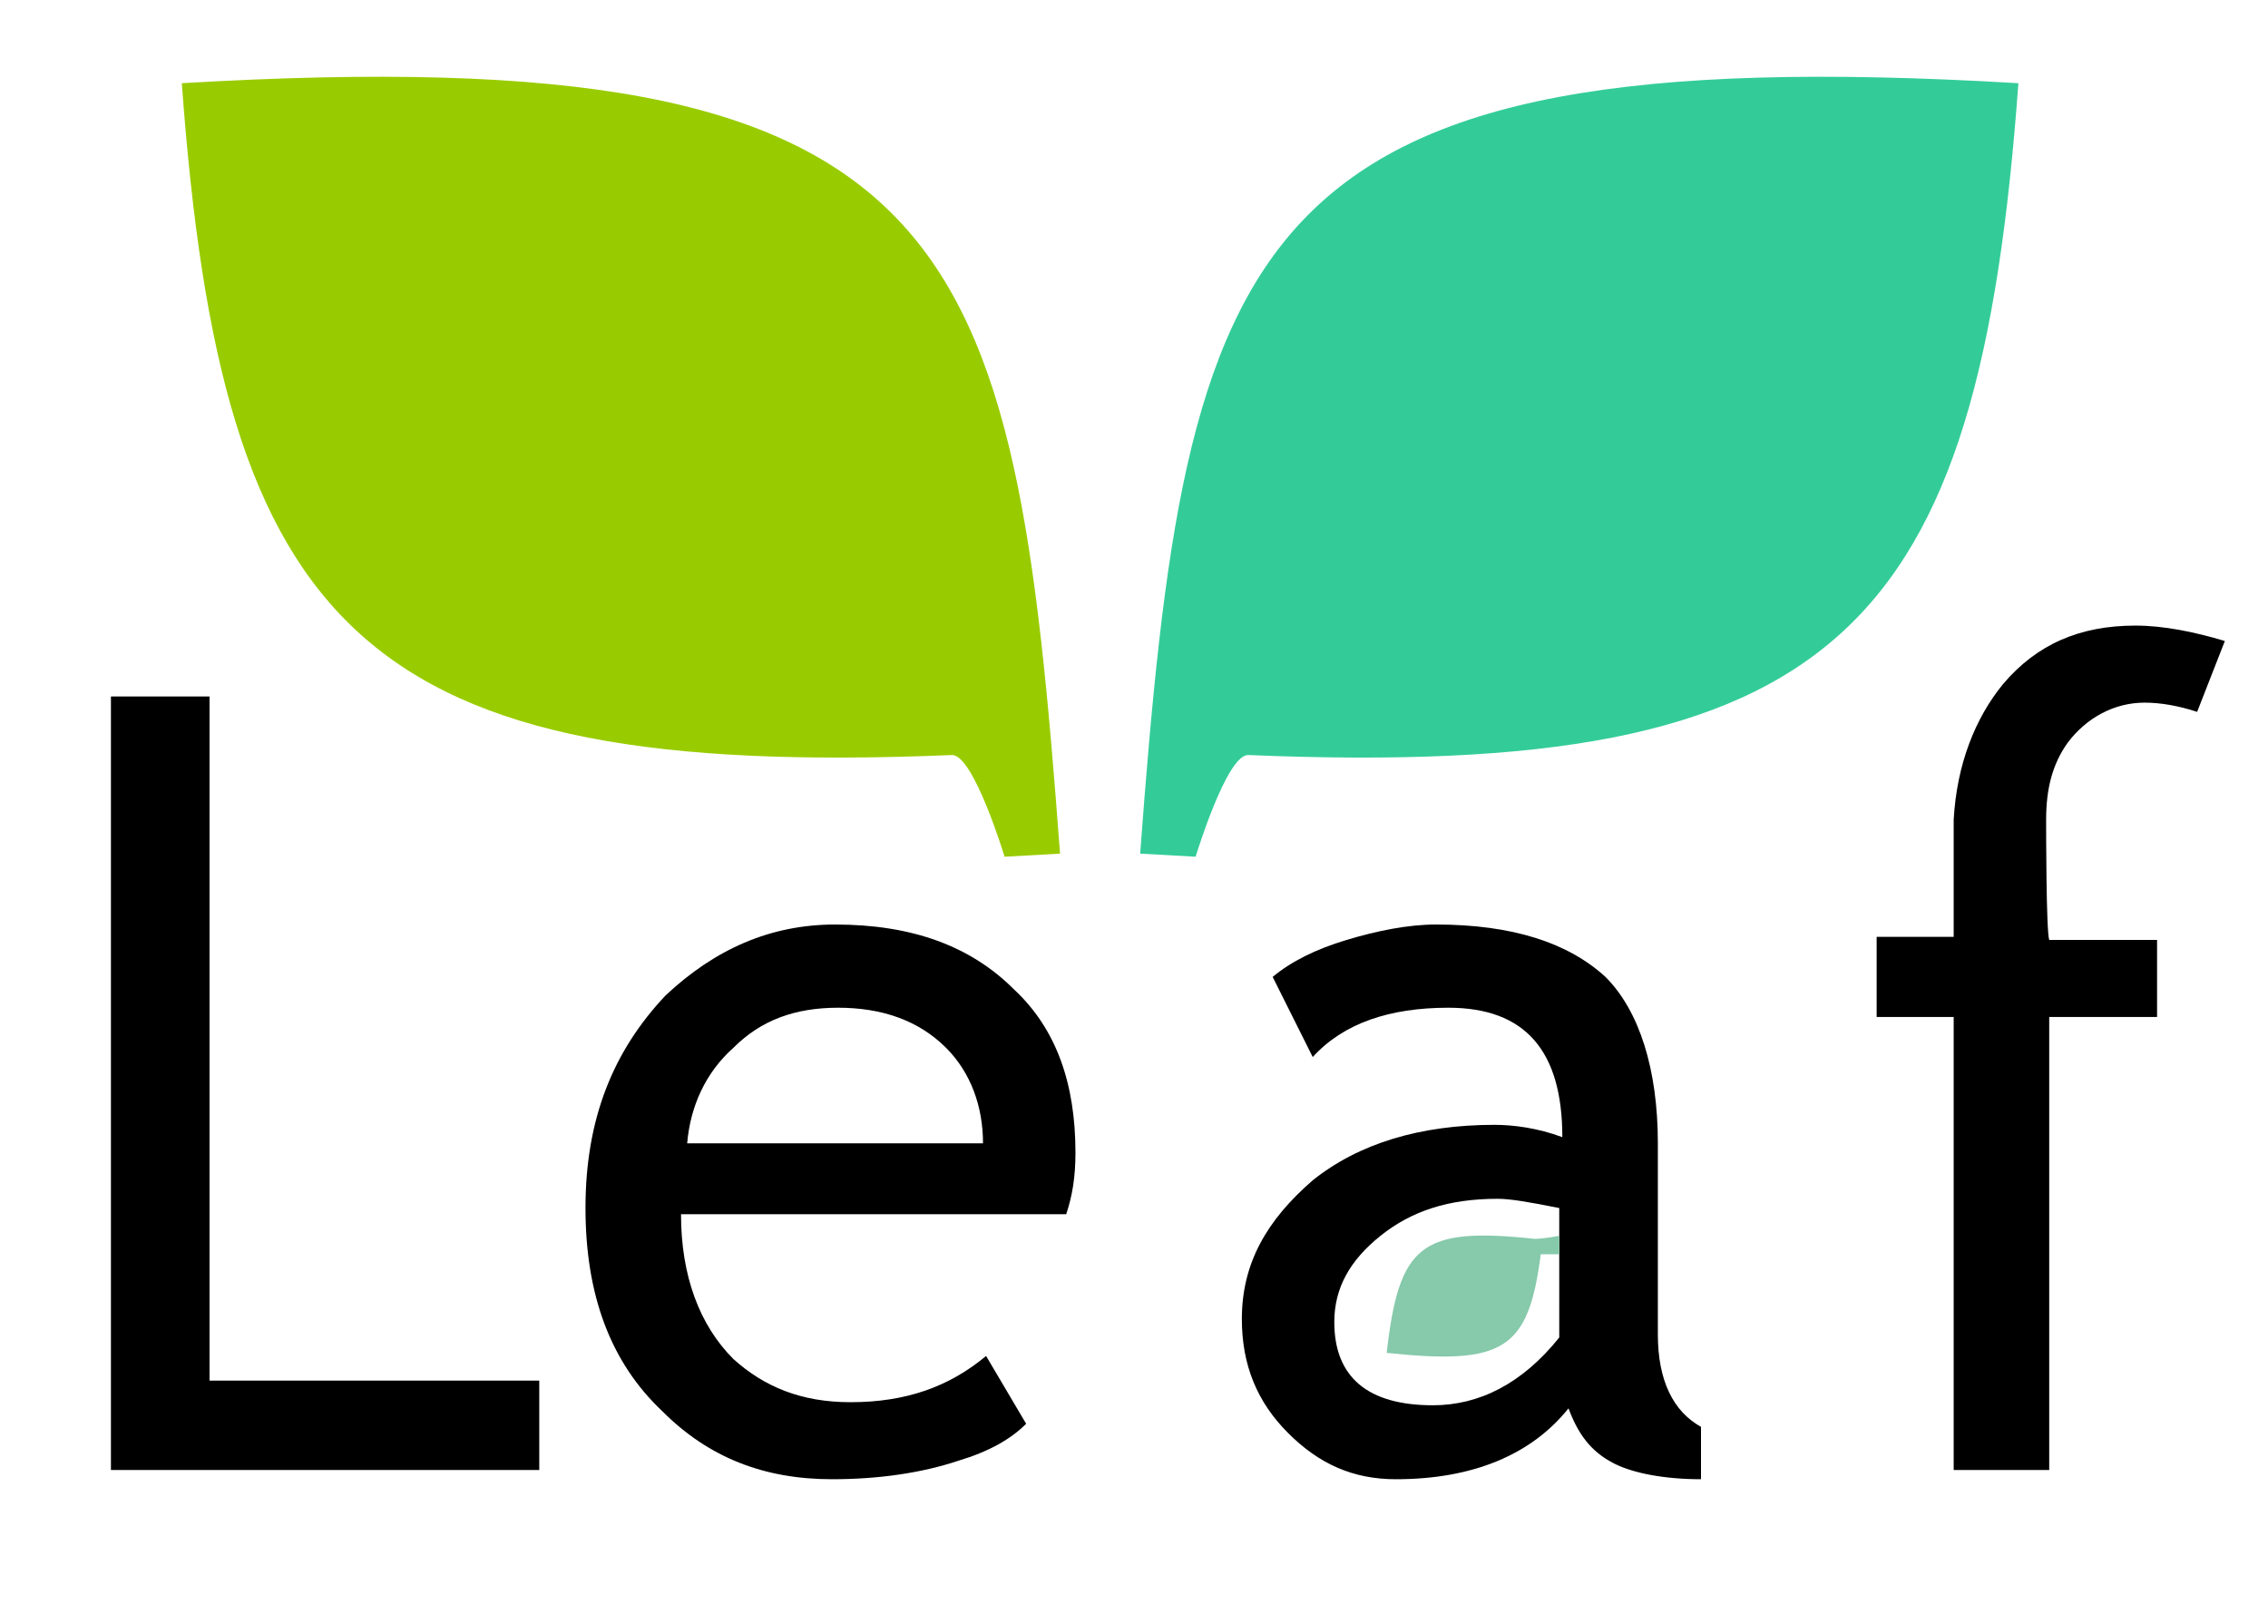 <?xml version="1.0" encoding="utf-8"?>
<!-- Generator: Adobe Illustrator 19.2.0, SVG Export Plug-In . SVG Version: 6.00 Build 0)  -->
<svg version="1.1" id="レイヤー_1" xmlns="http://www.w3.org/2000/svg" xmlns:xlink="http://www.w3.org/1999/xlink" x="0px"
	 y="0px" viewBox="0 0 73.6 52.7" style="enable-background:new 0 0 73.6 52.7;" xml:space="preserve">
<style type="text/css">
	.st0{fill:#747374;}
	.st1{fill:#33CC99;}
	.st2{fill:#99CC00;}
	.st3{fill:#86C9AB;}
	.st4{fill:#231815;}
	.st5{fill:#333333;}
	.st6{fill:#666666;}
	.st7{fill:#FFFFFF;}
	.st8{fill-rule:evenodd;clip-rule:evenodd;fill:#99CC00;}
	.st9{fill-rule:evenodd;clip-rule:evenodd;}
	.st10{fill-rule:evenodd;clip-rule:evenodd;fill:#666666;}
	.st11{fill-rule:evenodd;clip-rule:evenodd;fill:#33CC99;}
	.st12{fill-rule:evenodd;clip-rule:evenodd;fill:#333333;}
</style>
<path class="st1" d="M65.5,2.7c-1.3,17.8-5.8,22.6-25,21.8c-0.7,0-1.7,3.3-1.7,3.3l-1.8-0.1C38.5,7.6,40.2,1.2,65.5,2.7z"/>
<path class="st2" d="M5.9,2.7c1.3,17.8,5.8,22.6,25,21.8c0.7,0,1.7,3.3,1.7,3.3l1.8-0.1C32.9,7.6,31.3,1.2,5.9,2.7z"/>
<path d="M3.6,47.7V22.6h3.2v22.2h10.7v2.9H3.6z"/>
<path d="M34.6,39.4H22.1c0,2,0.6,3.6,1.7,4.7c1,0.9,2.2,1.4,3.8,1.4c1.8,0,3.2-0.5,4.4-1.5l1.3,2.2c-0.5,0.5-1.2,0.9-2.2,1.2
	C29.9,47.8,28.5,48,27,48c-2.2,0-4-0.7-5.5-2.2c-1.7-1.6-2.5-3.8-2.5-6.6c0-2.9,0.9-5.1,2.6-6.9c1.6-1.5,3.4-2.3,5.5-2.3
	c2.5,0,4.4,0.7,5.8,2.1c1.4,1.3,2,3.1,2,5.3C34.9,38.2,34.8,38.8,34.6,39.4z M27.2,32.7c-1.4,0-2.5,0.4-3.4,1.3
	c-0.9,0.8-1.4,1.9-1.5,3.1h9.6c0-1.2-0.4-2.3-1.2-3.1C29.8,33.1,28.6,32.7,27.2,32.7z"/>
<path d="M50.9,45.7c-1.2,1.5-3.1,2.3-5.6,2.3c-1.4,0-2.5-0.5-3.5-1.5c-1-1-1.5-2.2-1.5-3.7c0-1.8,0.8-3.2,2.3-4.5
	c1.5-1.2,3.5-1.8,5.9-1.8c0.6,0,1.4,0.1,2.2,0.4c0-2.8-1.2-4.2-3.7-4.2c-1.9,0-3.4,0.5-4.4,1.6l-1.3-2.6c0.6-0.5,1.4-0.9,2.4-1.2
	c1-0.3,2-0.5,2.9-0.5c2.5,0,4.3,0.6,5.5,1.7c1.1,1.1,1.7,3,1.7,5.4v6.2c0,1.5,0.5,2.5,1.4,3V48c-1.2,0-2.2-0.2-2.8-0.5
	C51.6,47.1,51.2,46.5,50.9,45.7z M50.6,39.2c-1-0.2-1.6-0.3-2-0.3c-1.6,0-2.8,0.4-3.8,1.2c-1,0.8-1.5,1.7-1.5,2.8
	c0,1.8,1.1,2.7,3.2,2.7c1.5,0,2.9-0.7,4.1-2.2V39.2z"/>
<path d="M71.3,23.1c-0.6-0.2-1.2-0.3-1.7-0.3c-1,0-1.9,0.5-2.5,1.3c-0.5,0.7-0.7,1.5-0.7,2.5c0,0.3,0,3.6,0.1,3.9H70V33h-3.5v14.7
	h-3.1V33h-2.5v-2.6h2.5c0-0.3,0-3.6,0-3.8c0.1-1.8,0.7-3.3,1.6-4.4c1.1-1.3,2.5-1.9,4.3-1.9c0.9,0,1.9,0.2,2.9,0.5L71.3,23.1z"/>
<path class="st3" d="M50.6,40.7l0-0.6c0,0-0.5,0.1-0.8,0.1c-3.7-0.4-4.4,0.2-4.8,3.7c3.8,0.4,4.6-0.1,5-3.2H50.6z"/>
</svg>
